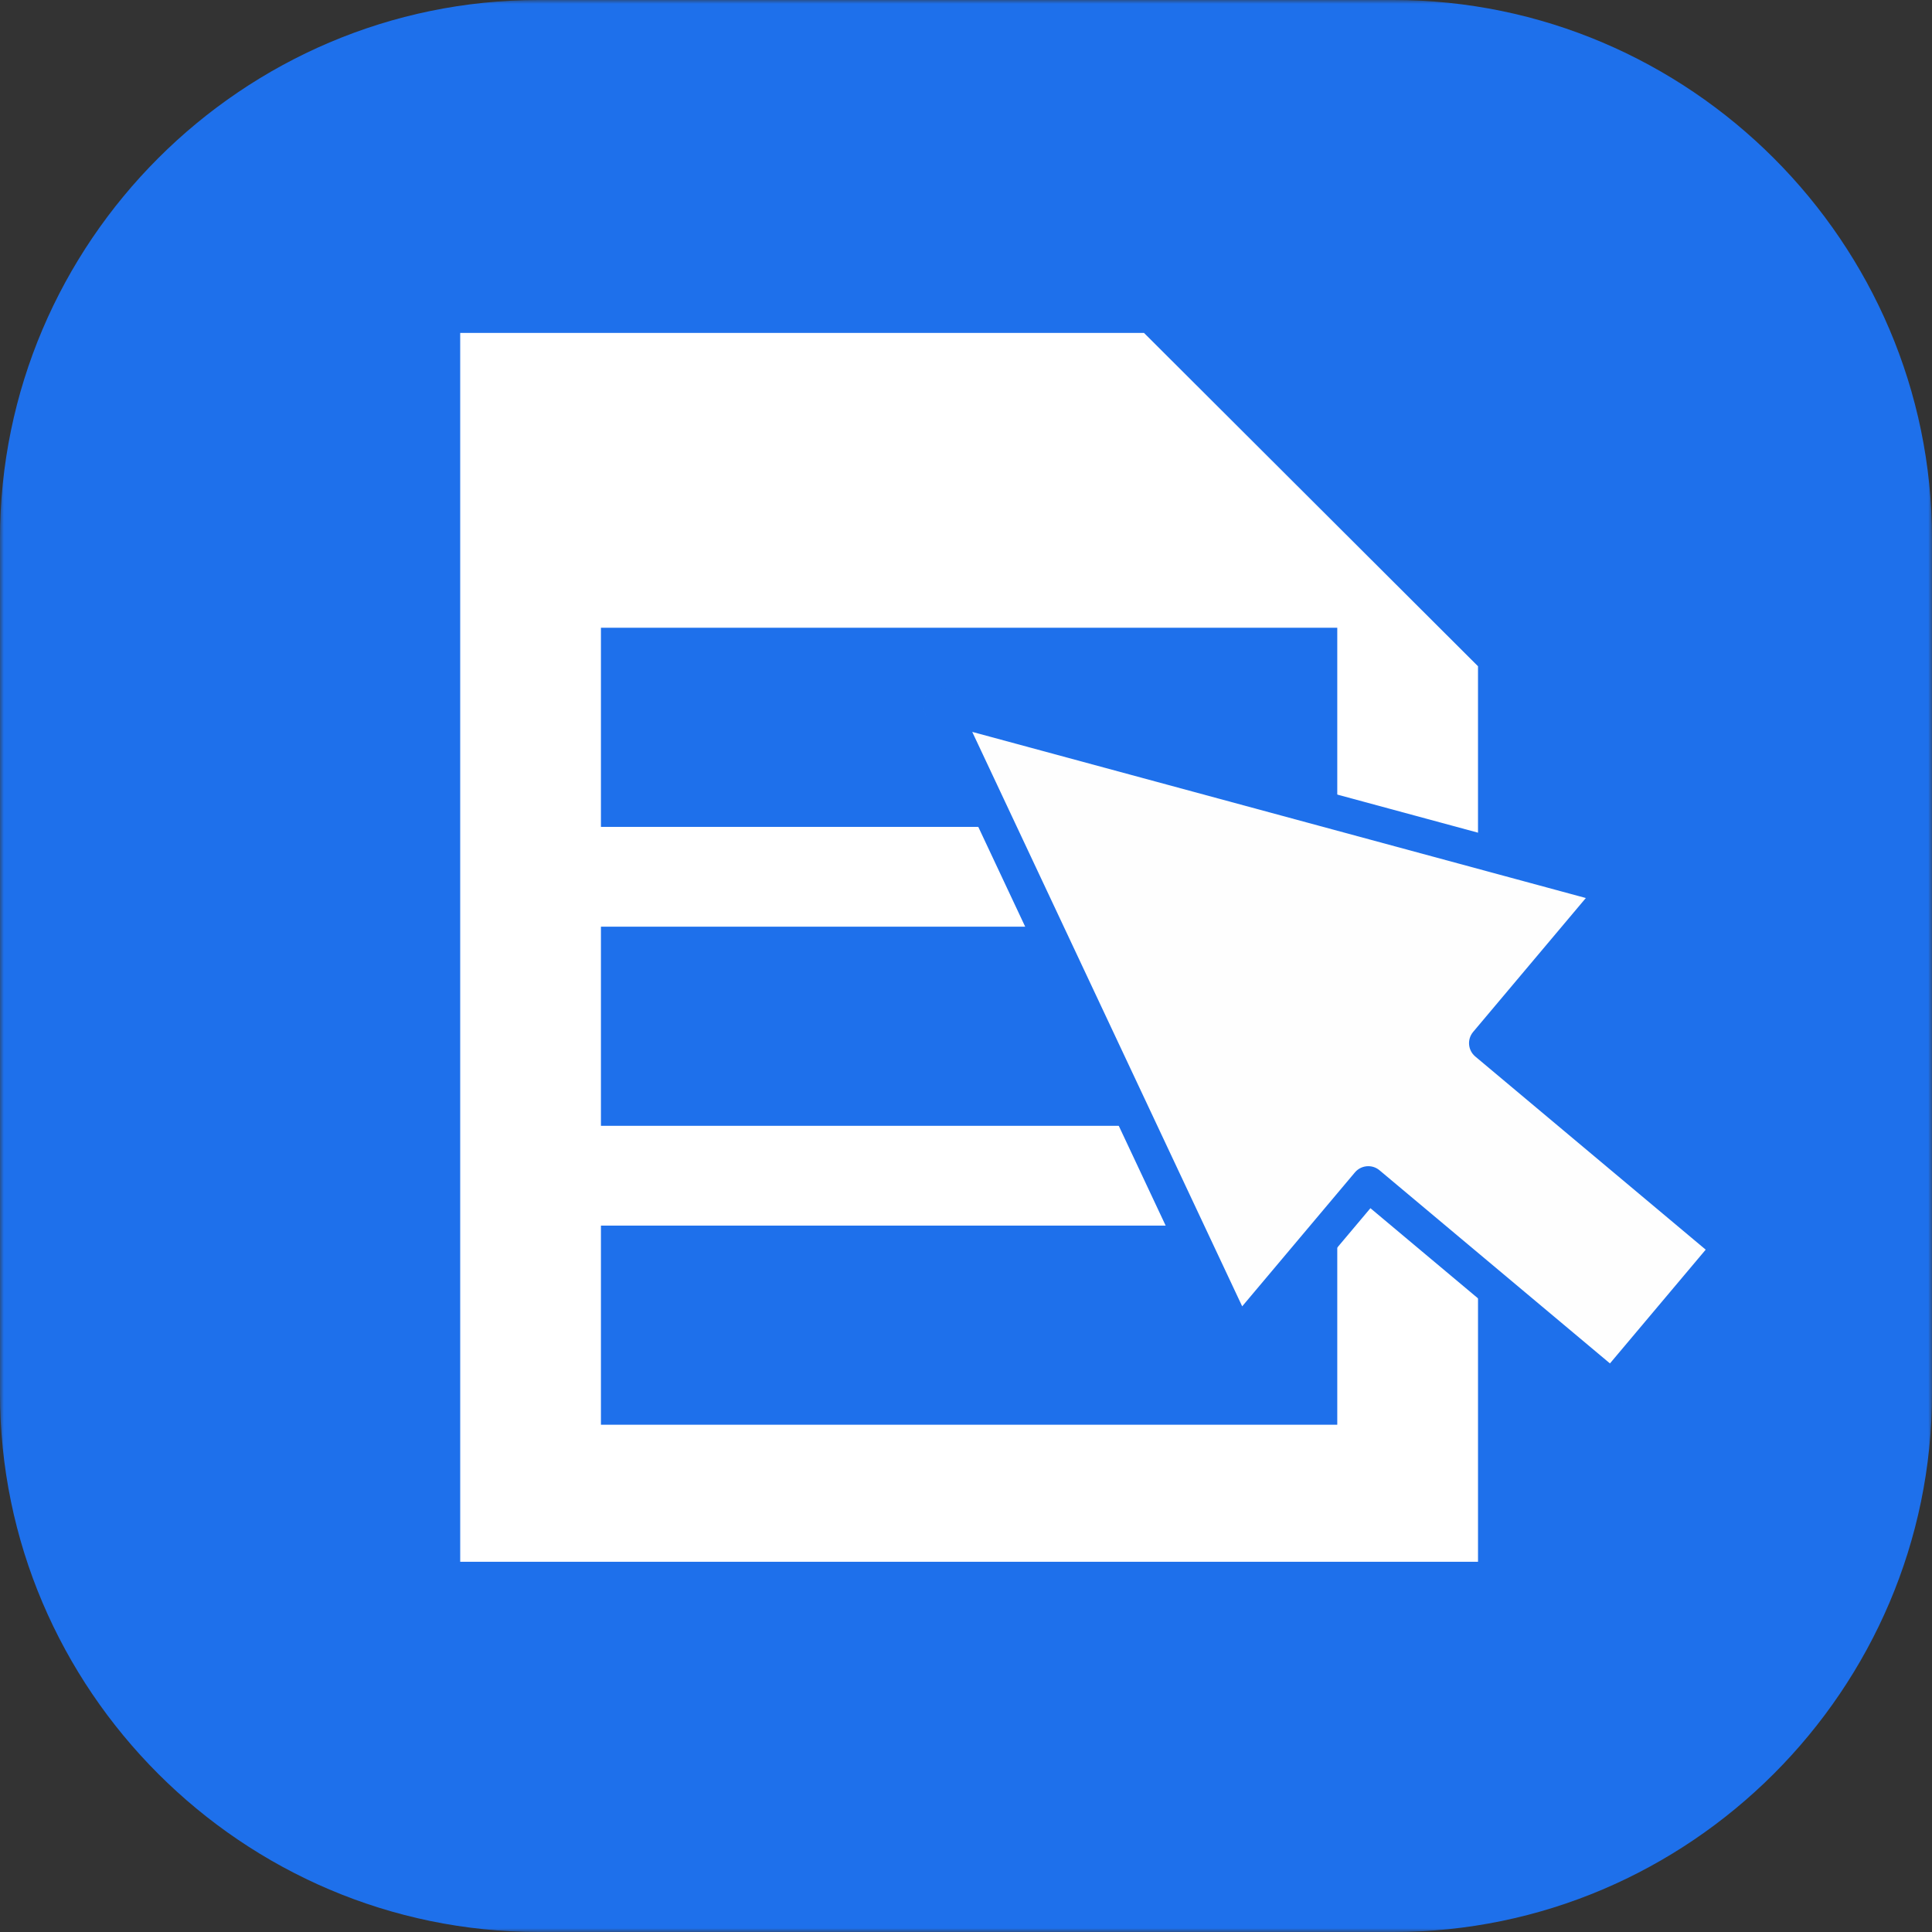 <?xml version="1.0" encoding="UTF-8"?>
<svg width="256px" height="256px" viewBox="0 0 256 256" version="1.1" xmlns="http://www.w3.org/2000/svg" xmlns:xlink="http://www.w3.org/1999/xlink">
    <rect x="0" y="0" width="256" height="256" fill="#333333" stroke="none"/>
    <title>AssetBundler-Icon-256x256@x2 Copy</title>
    <defs>
        <polygon id="path-1" points="0 0 256 0 256 256 0 256"></polygon>
        <polygon id="path-3" points="0 0 109.299 0 109.299 95.096 0 95.096"></polygon>
    </defs>
    <g id="Page-1" stroke="none" stroke-width="1" fill="none" fill-rule="evenodd">
        <g id="00-Icon-Mockup-1" transform="translate(-168, -244)">
            <g id="AssetBundler-Icon-256x256@x2-Copy" transform="translate(168, 244)">
                <g id="Group-3">
                    <mask id="mask-2" fill="white">
                        <use xlink:href="#path-1"></use>
                    </mask>
                    <g id="Clip-2"></g>
                    <path d="M184.641,0 L71.359,0 C32.112,0 0,32.112 0,71.359 L0,184.641 C0,223.889 32.112,256 71.359,256 L184.641,256 C223.889,256 256,223.889 256,184.641 L256,71.359 C256,32.112 223.889,0 184.641,0" id="Fill-1" fill="#1E70EB" mask="url(#mask-2)"></path>
                </g>
                <g id="Group-9" transform="translate(60.979, 44.113)">
                    <polygon id="Fill-1" fill="#FFFFFF" points="0 0 0 129.426 0.001 129.426 0.001 162.828 134.865 162.828 134.865 123.851 134.864 123.851 134.864 44.168 90.605 0"></polygon>
                    <polygon id="Fill-2" fill="#1E70EB" points="18.648 65.453 116.216 65.453 116.216 39.067 18.648 39.067"></polygon>
                    <polygon id="Fill-3" fill="#1E70EB" points="18.648 105.063 116.216 105.063 116.216 78.677 18.648 78.677"></polygon>
                    <polygon id="Fill-4" fill="#1E70EB" points="18.648 144.671 116.216 144.671 116.216 118.286 18.648 118.286"></polygon>
                    <g id="Group" transform="translate(61.314, 47.018)">
                        <polygon id="Fill-5" fill="#FEFEFE" points="106.983 74.171 74.677 47.092 91.943 26.577 2.315 2.312 41.746 86.221 59.012 65.706 91.318 92.784"></polygon>
                        <g id="Group-8" transform="translate(-0, 0)">
                            <mask id="mask-4" fill="white">
                                <use xlink:href="#path-3"></use>
                            </mask>
                            <g id="Clip-7"></g>
                            <path d="M59.013,63.395 C59.538,63.395 60.066,63.572 60.5,63.937 L91.034,89.529 L103.721,74.455 L73.188,48.861 C72.718,48.468 72.424,47.903 72.37,47.293 C72.317,46.683 72.509,46.076 72.904,45.606 L87.839,27.861 L6.534,5.848 L42.303,81.966 L57.238,64.22 C57.696,63.676 58.352,63.395 59.013,63.395 M91.317,95.096 C90.791,95.096 90.262,94.918 89.829,94.554 L59.295,68.961 L43.518,87.707 C43.01,88.31 42.227,88.616 41.445,88.512 C40.663,88.41 39.985,87.916 39.65,87.201 L0.219,3.292 C-0.164,2.478 -0.038,1.515 0.543,0.825 C1.122,0.136 2.053,-0.156 2.921,0.081 L92.548,24.347 C93.311,24.554 93.916,25.134 94.152,25.887 C94.389,26.639 94.224,27.46 93.715,28.063 L77.939,46.809 L108.473,72.402 C108.943,72.796 109.237,73.361 109.291,73.971 C109.344,74.582 109.151,75.189 108.757,75.657 L93.09,94.271 C92.633,94.815 91.977,95.096 91.317,95.096" id="Fill-6" fill="#1E70EB" mask="url(#mask-4)"></path>
                        </g>
                    </g>
                </g>
            </g>
        </g>
    </g>
</svg>